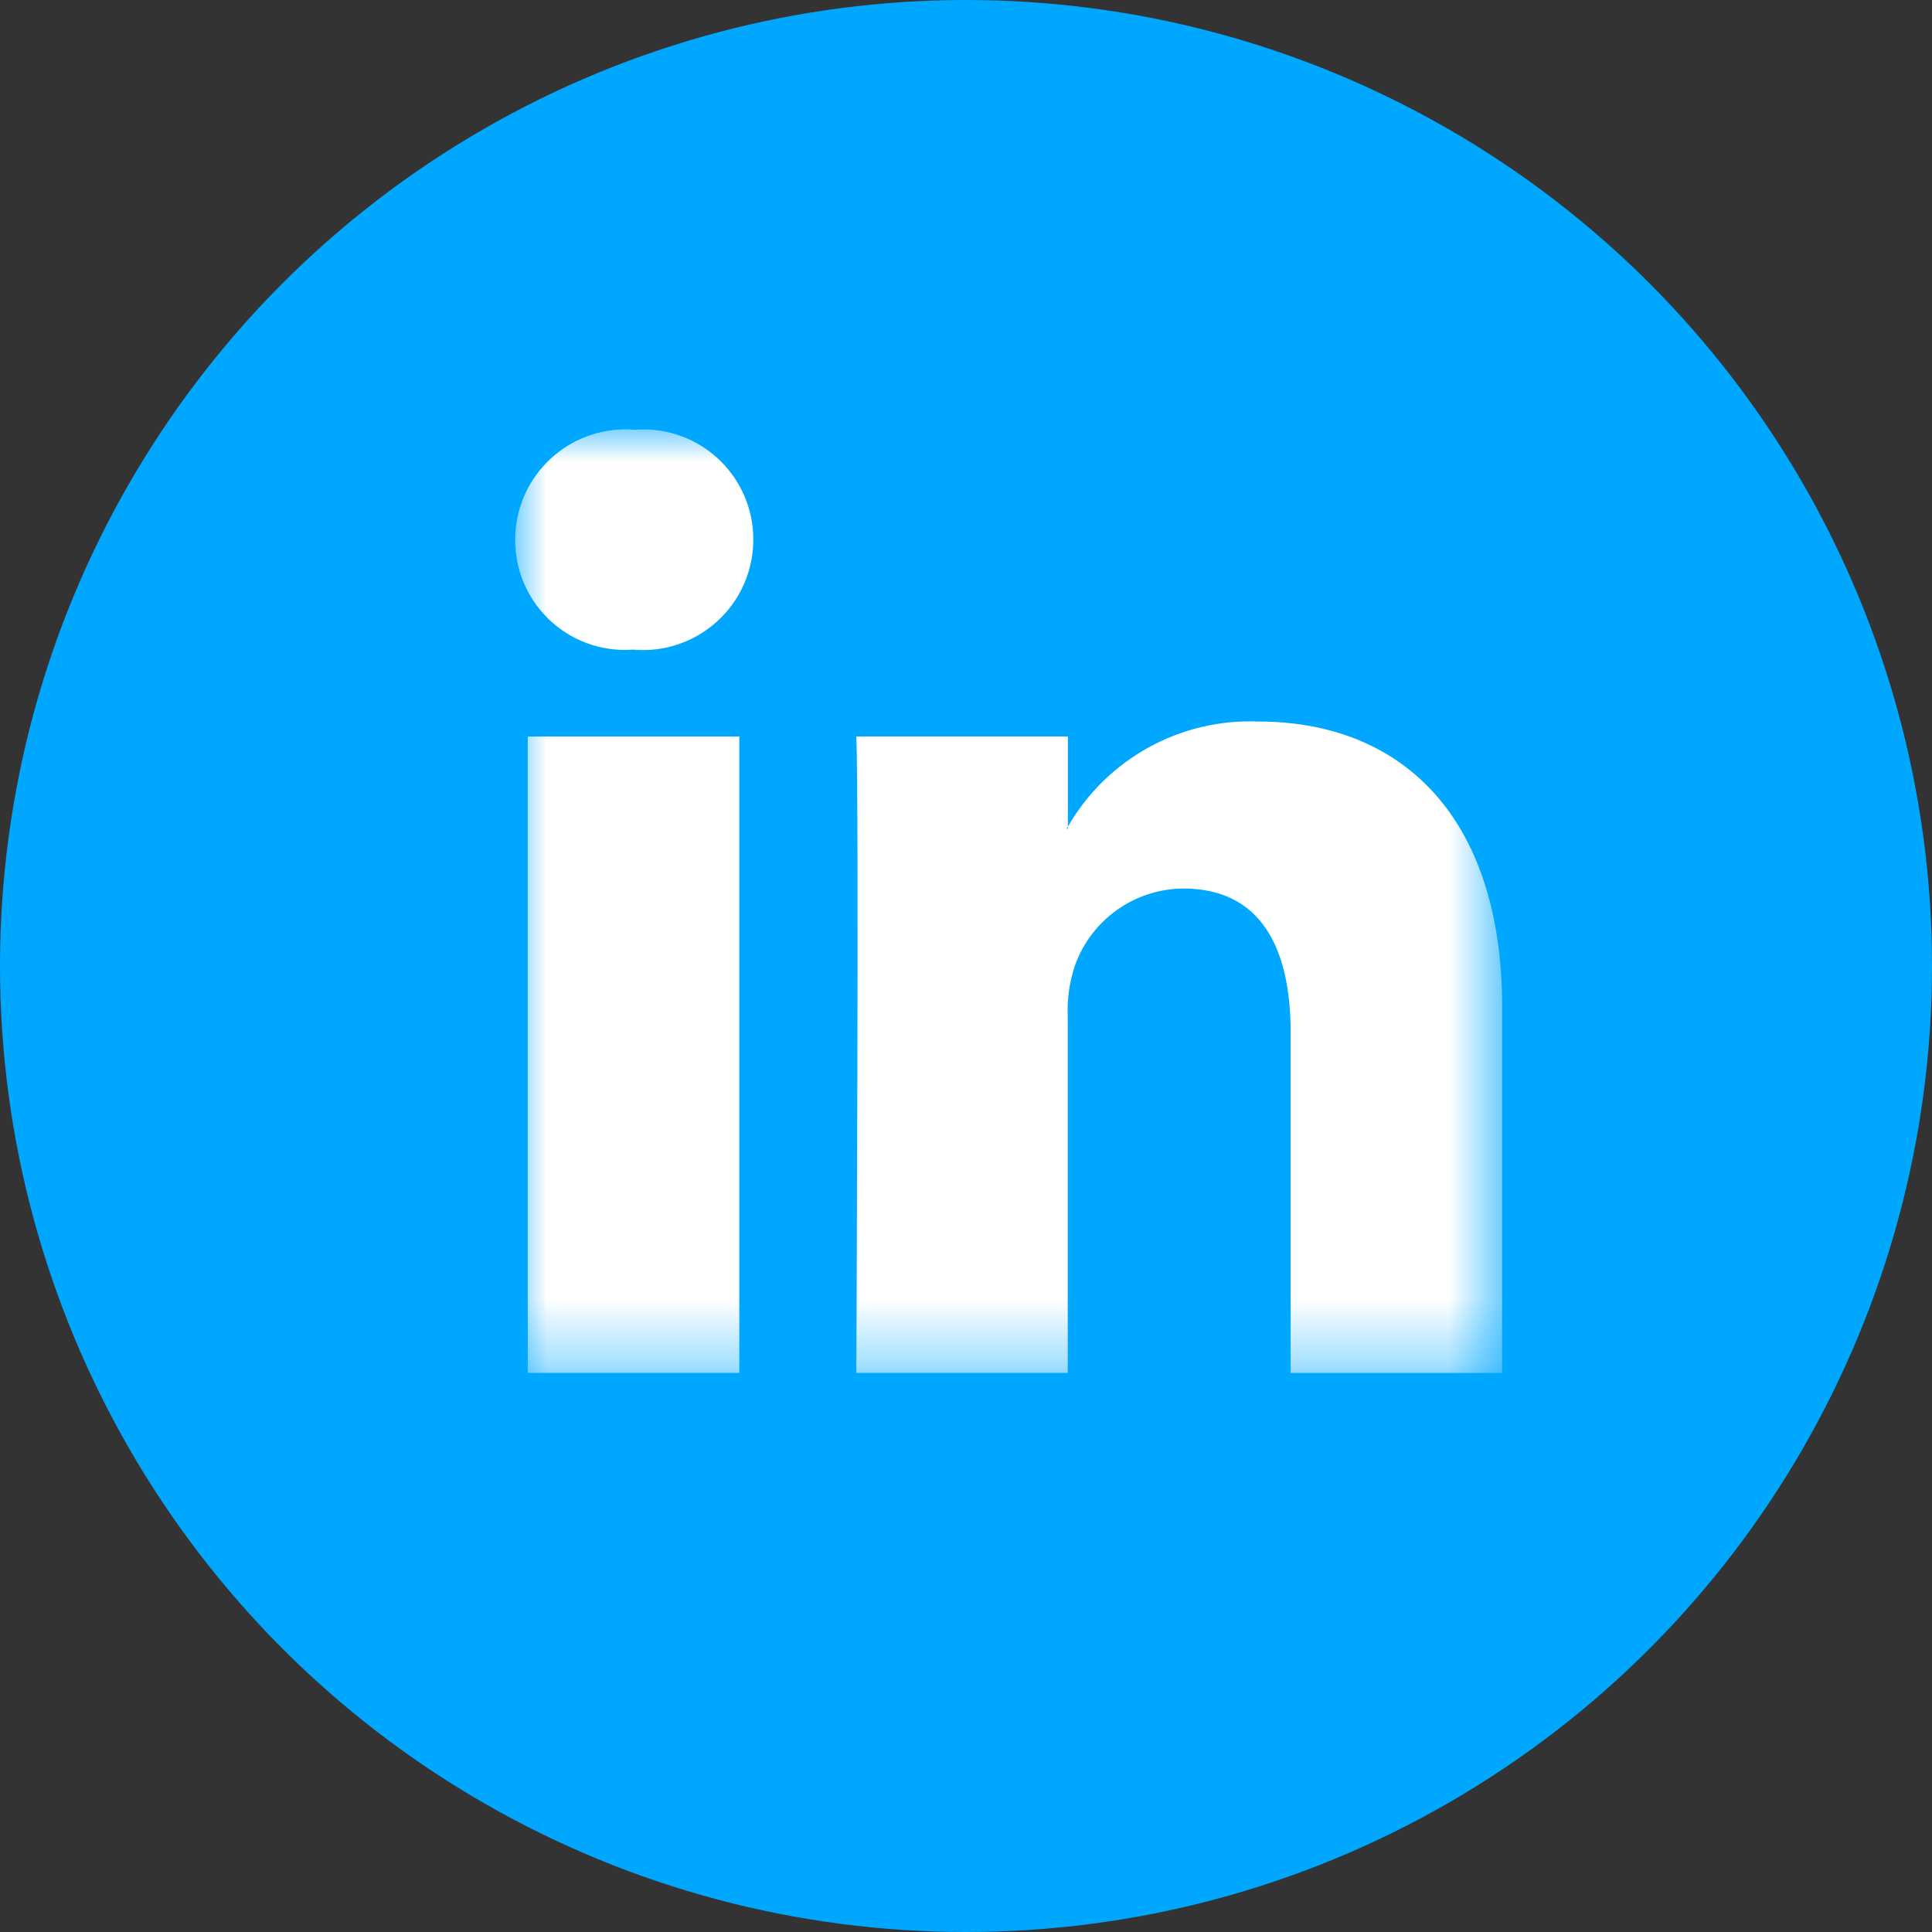 <?xml version="1.0" encoding="UTF-8"?>
<svg width="30px" height="30px" viewBox="0 0 30 30" version="1.1" xmlns="http://www.w3.org/2000/svg" xmlns:xlink="http://www.w3.org/1999/xlink">
    <rect x="0" y="0" width="30" height="30" fill="#333333" stroke="none"/>
    <title>Group 4</title>
    <defs>
        <polygon id="path-1" points="3.12909951e-05 0 15.326 0 15.326 14.652 3.12909951e-05 14.652"></polygon>
    </defs>
    <g id="Newsroom" stroke="none" stroke-width="1" fill="none" fill-rule="evenodd">
        <g id="Desktop-/-News-Article" transform="translate(-1527, -785)">
            <g id="Group-4" transform="translate(1527, 785)">
                <circle id="Oval" fill="#00A7FF" cx="15" cy="15" r="15"></circle>
                <g id="Group-3" transform="translate(8, 6.667)">
                    <mask id="mask-2" fill="white">
                        <use xlink:href="#path-1"></use>
                    </mask>
                    <g id="Clip-2"></g>
                    <path d="M15.325,8.985 L15.325,14.652 L12.041,14.652 L12.041,9.363 C12.041,8.036 11.567,7.13 10.375,7.13 C9.617,7.135 8.943,7.615 8.69,8.33 C8.605,8.588 8.567,8.859 8.58,9.13 L8.58,14.651 L5.297,14.651 C5.297,14.651 5.34,5.697 5.297,4.769 L8.582,4.769 L8.582,6.169 L8.561,6.201 L8.582,6.201 L8.582,6.169 C9.188,5.116 10.33,4.487 11.544,4.537 C13.706,4.537 15.326,5.949 15.326,8.985 L15.325,8.985 Z M1.859,0.006 C0.916,-0.074 0.087,0.625 0.006,1.568 C0.002,1.616 3.12909951e-05,1.664 3.12909951e-05,1.712 C-0.006,2.652 0.752,3.419 1.691,3.425 C1.733,3.425 1.775,3.423 1.816,3.421 L1.839,3.421 C2.782,3.501 3.611,2.801 3.691,1.857 C3.695,1.809 3.697,1.761 3.697,1.712 C3.699,0.769 2.937,0.003 1.994,0.001 C1.949,0.001 1.903,0.003 1.859,0.006 L1.859,0.006 Z M0.195,14.651 L3.48,14.651 L3.48,4.77 L0.195,4.77 L0.195,14.651 Z" id="Fill-1" fill="#FFFFFF" mask="url(#mask-2)"></path>
                </g>
            </g>
        </g>
    </g>
</svg>